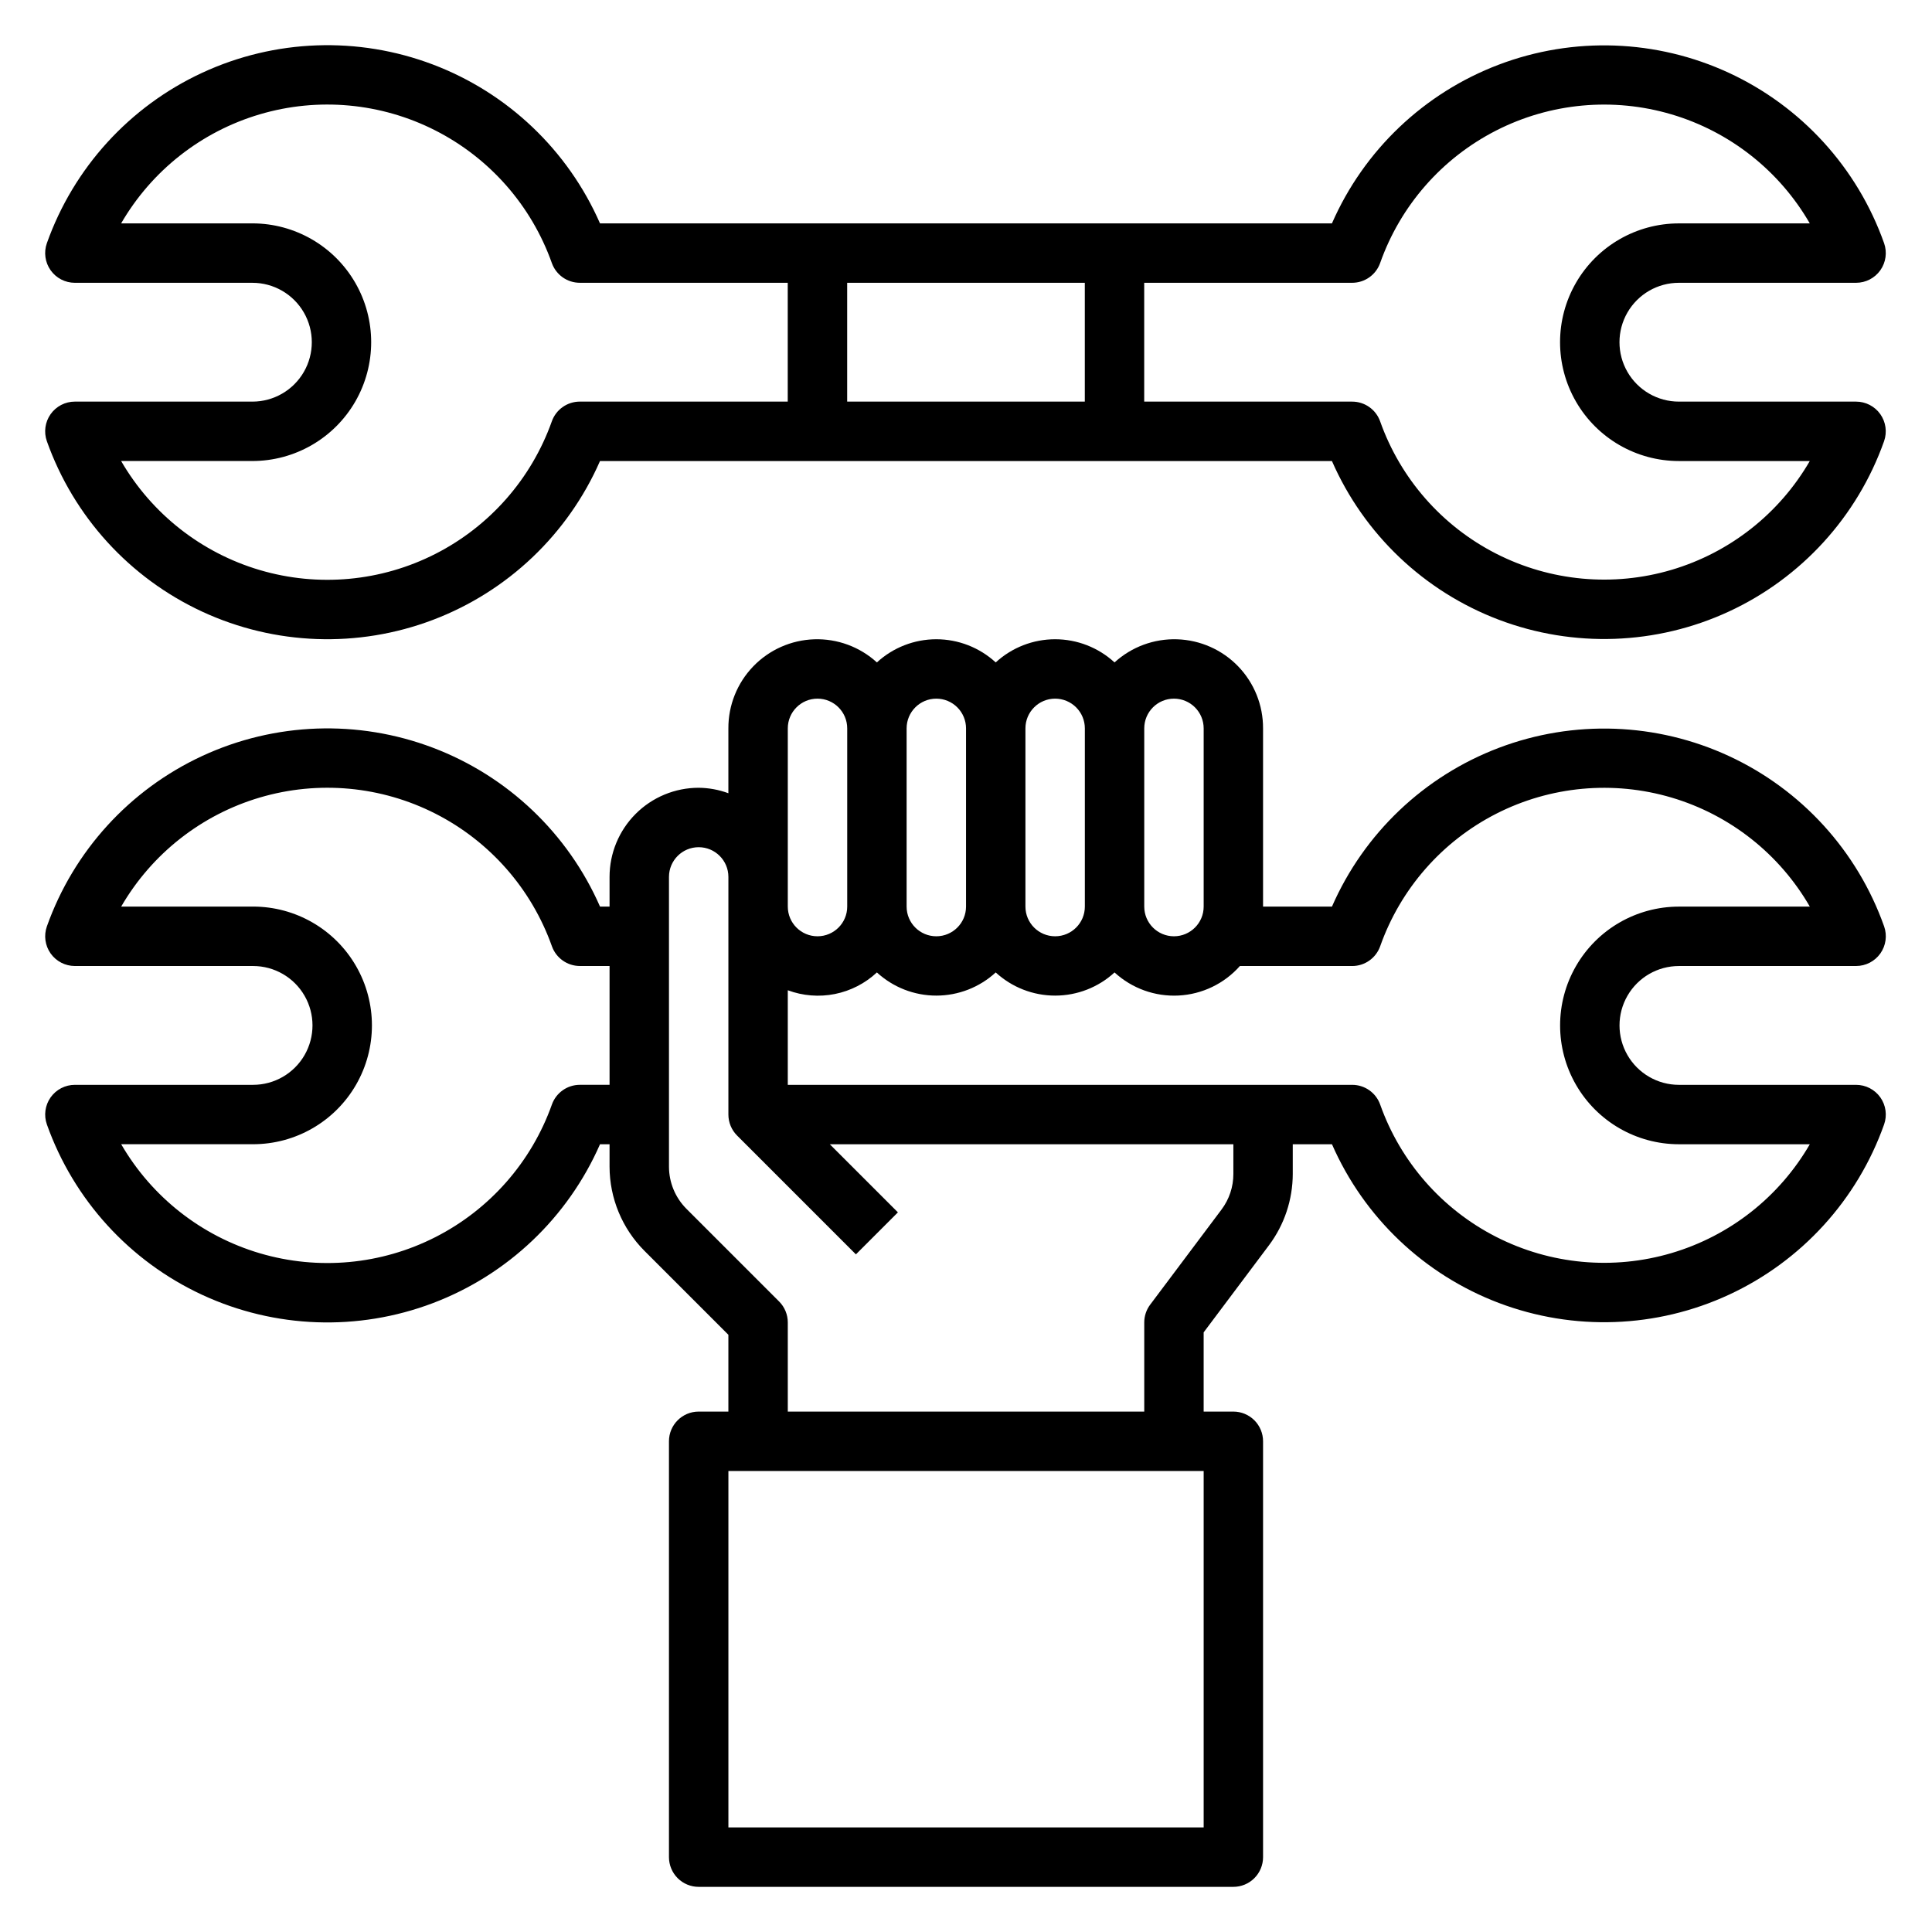 <?xml version="1.0" encoding="UTF-8"?>
<!-- The Best Svg Icon site in the world: iconSvg.co, Visit us! https://iconsvg.co -->
<svg fill="#000000" width="800px" height="800px" version="1.1" viewBox="144 144 512 512" xmlns="http://www.w3.org/2000/svg">
 <g>
  <path d="m588.93 400h46.957c2.555 0 4.953-1.242 6.43-3.328 1.473-2.086 1.844-4.758 0.996-7.168-7.074-19.957-21.887-36.227-41.098-45.129-19.215-8.906-41.203-9.695-61.004-2.191-19.797 7.504-35.742 22.672-44.227 42.07h-18.262v-47.23c0.027-6.125-2.336-12.016-6.586-16.426s-10.055-6.984-16.172-7.18c-6.121-0.199-12.078 2-16.602 6.129-4.293-3.949-9.914-6.141-15.746-6.141s-11.449 2.191-15.742 6.141c-4.293-3.949-9.914-6.141-15.746-6.141s-11.449 2.191-15.742 6.141c-4.523-4.129-10.48-6.328-16.602-6.129-6.121 0.195-11.922 2.769-16.172 7.18s-6.613 10.301-6.586 16.426v17.191c-2.523-0.934-5.184-1.422-7.875-1.449-6.262 0-12.27 2.488-16.695 6.918-4.43 4.43-6.918 10.434-6.918 16.699v7.871h-2.527c-8.512-19.422-24.48-34.598-44.309-42.109s-41.848-6.727-61.09 2.184-34.086 25.188-41.188 45.168c-0.852 2.41-0.484 5.082 0.988 7.172 1.477 2.086 3.871 3.328 6.426 3.332h47.234c5.625 0 10.82 3 13.633 7.871s2.812 10.871 0 15.742c-2.812 4.871-8.008 7.875-13.633 7.875h-47.234c-2.555 0-4.949 1.242-6.426 3.328-1.473 2.09-1.84 4.762-0.988 7.172 7.102 19.98 21.945 36.258 41.188 45.168s41.262 9.695 61.09 2.184c19.828-7.512 35.797-22.688 44.309-42.109h2.527v5.969c0.02 8.344 3.336 16.348 9.227 22.262l22.262 22.262v20.355h-7.875c-4.348 0-7.871 3.523-7.871 7.871v110.21c0 2.086 0.832 4.09 2.305 5.566 1.477 1.477 3.481 2.305 5.566 2.305h141.7c2.086 0 4.09-0.828 5.566-2.305 1.477-1.477 2.305-3.481 2.305-5.566v-110.21c0-2.086-0.828-4.09-2.305-5.566-1.477-1.473-3.481-2.305-5.566-2.305h-7.871v-20.992l17.316-23.09c4.078-5.457 6.285-12.082 6.297-18.895v-7.871h10.391c8.488 19.398 24.43 34.559 44.227 42.062 19.801 7.5 41.785 6.711 60.996-2.191 19.207-8.902 34.023-25.164 41.098-45.121 0.848-2.41 0.477-5.082-0.996-7.168-1.477-2.086-3.875-3.324-6.43-3.324h-46.949c-5.625 0-10.82-3.004-13.633-7.875-2.812-4.871-2.812-10.871 0-15.742s8.008-7.871 13.633-7.871zm-291.26 31.488c-3.336 0-6.305 2.102-7.418 5.242-5.414 15.219-16.453 27.785-30.852 35.113-14.395 7.332-31.051 8.863-46.543 4.285-15.492-4.578-28.641-14.922-36.742-28.898h34.961c11.25 0 21.645-6 27.27-15.742 5.625-9.742 5.625-21.746 0-31.488s-16.02-15.746-27.27-15.746h-34.961c8.102-13.98 21.25-24.324 36.746-28.902 15.492-4.578 32.152-3.047 46.551 4.285s25.438 19.902 30.848 35.125c1.117 3.137 4.082 5.234 7.41 5.238h7.871v31.488zm157.44-102.34c2.09 0 4.09 0.832 5.566 2.309 1.477 1.477 2.309 3.477 2.309 5.566v47.23c0 4.348-3.527 7.871-7.875 7.871-4.348 0-7.871-3.523-7.871-7.871v-47.23c0-4.348 3.523-7.875 7.871-7.875zm-31.488 0c2.09 0 4.09 0.832 5.566 2.309 1.477 1.477 2.309 3.477 2.309 5.566v47.23c0 4.348-3.527 7.871-7.875 7.871-4.348 0-7.871-3.523-7.871-7.871v-47.23c0-4.348 3.523-7.875 7.871-7.875zm-31.488 0c2.09 0 4.09 0.832 5.566 2.309 1.477 1.477 2.309 3.477 2.309 5.566v47.23c0 4.348-3.527 7.871-7.875 7.871s-7.871-3.523-7.871-7.871v-47.23c0-4.348 3.523-7.875 7.871-7.875zm-39.359 7.871v0.004c0-4.348 3.523-7.875 7.871-7.875 4.348 0 7.875 3.527 7.875 7.875v47.23c0 4.348-3.527 7.871-7.875 7.871-4.348 0-7.871-3.523-7.871-7.871zm110.21 291.27h-125.95v-94.465h125.95zm7.871-173.18v-0.004c0.008 3.41-1.098 6.727-3.148 9.449l-18.895 25.191v-0.004c-1.023 1.363-1.574 3.019-1.574 4.723v23.617h-94.465v-23.617c0-2.086-0.828-4.086-2.305-5.562l-24.57-24.57c-2.945-2.957-4.602-6.957-4.613-11.129v-76.816c0-4.348 3.523-7.871 7.871-7.871 4.348 0 7.875 3.523 7.875 7.871v62.977c0 2.086 0.828 4.09 2.305 5.566l31.488 31.488 11.133-11.133-18.051-18.051h106.95zm118.08-7.871h34.691l-0.004-0.004c-8.074 13.953-21.195 24.277-36.656 28.844-15.457 4.57-32.082 3.035-46.445-4.285-14.363-7.32-25.371-19.871-30.758-35.066-1.117-3.141-4.09-5.238-7.422-5.234h-149.57v-25.066c3.988 1.484 8.309 1.828 12.48 0.996 4.172-0.836 8.027-2.816 11.137-5.719 4.293 3.949 9.91 6.141 15.742 6.141s11.453-2.191 15.746-6.141c4.293 3.949 9.91 6.141 15.742 6.141s11.453-2.191 15.746-6.141c4.606 4.234 10.719 6.441 16.965 6.121 6.25-0.32 12.105-3.137 16.254-7.82h29.758c3.336 0 6.309-2.102 7.422-5.246 5.371-15.207 16.375-27.777 30.742-35.109 14.371-7.328 31.004-8.863 46.473-4.285 15.465 4.578 28.586 14.922 36.645 28.895h-34.691c-11.25 0-21.645 6.004-27.27 15.746s-5.625 21.746 0 31.488c5.625 9.742 16.02 15.742 27.27 15.742z"/>
  <path d="m210.89 250.43h-47.055c-2.555 0-4.949 1.242-6.426 3.332-1.473 2.086-1.84 4.762-0.988 7.168 7.102 19.98 21.945 36.262 41.188 45.172 19.242 8.906 41.262 9.695 61.09 2.184 19.828-7.512 35.797-22.691 44.309-42.109h193.97c8.488 19.395 24.43 34.559 44.227 42.059 19.801 7.504 41.785 6.715 60.996-2.188 19.207-8.902 34.023-25.168 41.098-45.125 0.848-2.406 0.477-5.082-0.996-7.168-1.477-2.086-3.875-3.324-6.43-3.324h-46.949c-5.625 0-10.82-3-13.633-7.871s-2.812-10.875 0-15.746 8.008-7.871 13.633-7.871h46.957c2.555 0 4.953-1.238 6.43-3.324 1.473-2.086 1.844-4.758 0.996-7.168-7.074-19.961-21.887-36.227-41.098-45.133-19.215-8.902-41.203-9.691-61.004-2.188-19.797 7.504-35.742 22.668-44.227 42.07h-193.97c-8.512-19.422-24.48-34.602-44.309-42.113-19.828-7.512-41.848-6.723-61.09 2.188-19.242 8.906-34.086 25.188-41.188 45.168-0.852 2.41-0.484 5.082 0.988 7.168 1.477 2.09 3.871 3.332 6.426 3.332h47.055c5.625 0 10.82 3 13.633 7.871s2.812 10.875 0 15.746-8.008 7.871-13.633 7.871zm157.62 0v-31.488h62.977v31.488zm133.82-31.488c3.336 0.004 6.309-2.098 7.422-5.242 5.371-15.211 16.375-27.777 30.742-35.109 14.371-7.332 31.004-8.867 46.473-4.285 15.465 4.578 28.586 14.922 36.645 28.895h-34.691c-11.25 0-21.645 6-27.27 15.742-5.625 9.742-5.625 21.746 0 31.488 5.625 9.742 16.02 15.746 27.27 15.746h34.691c-8.074 13.949-21.195 24.273-36.656 28.844-15.457 4.566-32.082 3.035-46.445-4.289-14.363-7.32-25.371-19.871-30.758-35.066-1.117-3.141-4.09-5.238-7.422-5.234h-55.105v-31.488zm-291.45-15.742h-34.781c8.102-13.98 21.25-24.324 36.746-28.902 15.492-4.582 32.152-3.047 46.551 4.285s25.438 19.902 30.848 35.125c1.117 3.137 4.082 5.231 7.41 5.234h55.105v31.488h-55.105c-3.336 0.004-6.305 2.102-7.418 5.242-5.414 15.223-16.453 27.789-30.852 35.117-14.395 7.328-31.051 8.859-46.543 4.281-15.492-4.578-28.641-14.918-36.742-28.895h34.781c11.246 0 21.645-6.004 27.27-15.746 5.621-9.742 5.621-21.746 0-31.488-5.625-9.742-16.023-15.742-27.27-15.742z"/>
 </g>
</svg>